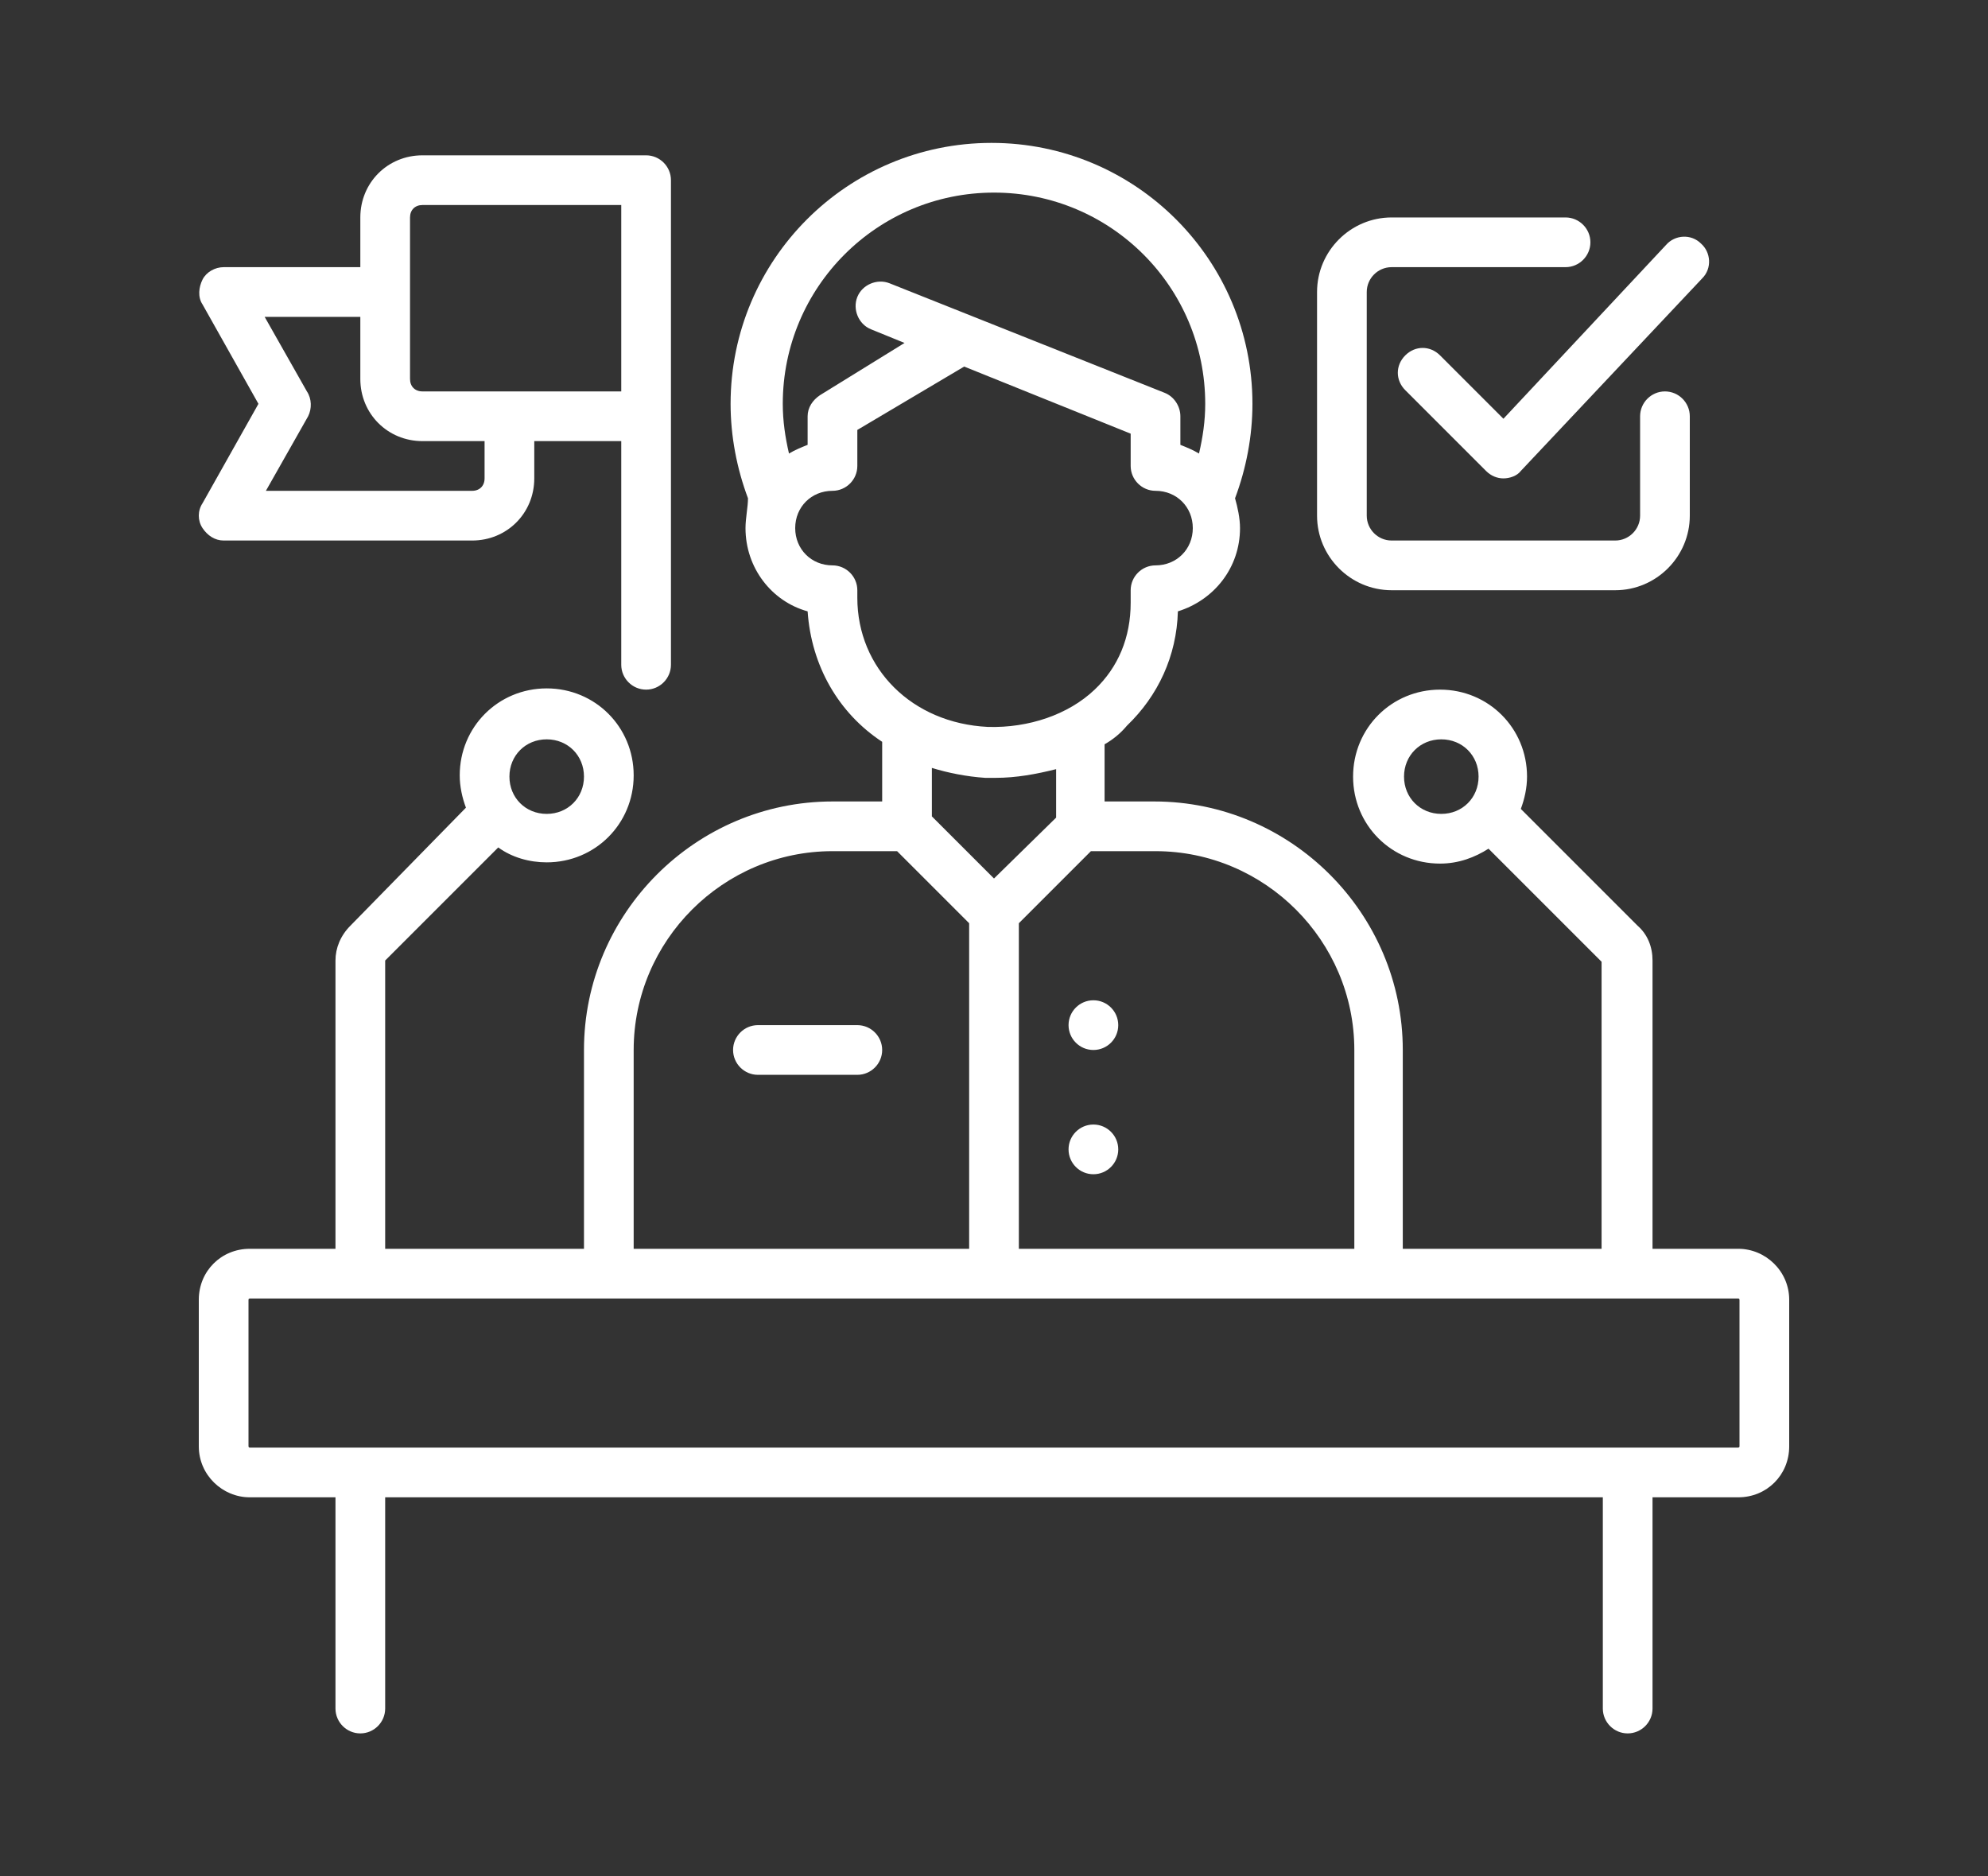 <?xml version="1.0" encoding="utf-8"?> <svg xmlns="http://www.w3.org/2000/svg" xmlns:xlink="http://www.w3.org/1999/xlink" version="1.1" id="Camada_1" x="0px" y="0px" viewBox="0 0 160 151" style="enable-background:new 0 0 160 151;" xml:space="preserve"><rect x="0" y="0" width="160" height="151" fill="#333333" stroke="none"/> <style type="text/css"> .st0{fill:#FFFFFF;} </style> <g> <path class="st0" d="M112,47.5h18c3.3,0,6-2.7,6-6v-8c0-1.1-0.9-2-2-2s-2,0.9-2,2v8c0,1.1-0.9,2-2,2h-18c-1.1,0-2-0.9-2-2v-18 c0-1.1,0.9-2,2-2h14c1.1,0,2-0.9,2-2s-0.9-2-2-2h-14c-3.3,0-6,2.7-6,6v18C106,44.8,108.7,47.5,112,47.5z"></path> <path class="st0" d="M115.9,28.6c-0.8-0.8-2-0.8-2.8,0s-0.8,2,0,2.8l6.5,6.5c0.4,0.4,0.9,0.6,1.4,0.6l0,0c0.5,0,1.1-0.2,1.4-0.6 L137,22.4c0.8-0.8,0.7-2.1-0.1-2.8c-0.8-0.8-2.1-0.7-2.8,0.1l-13.1,14L115.9,28.6z"></path> <path class="st0" d="M16.3,42.5c0.4,0.6,1,1,1.7,1h20c2.8,0,5-2.2,5-5v-3h7v18c0,1.1,0.9,2,2,2s2-0.9,2-2v-20v-19c0-1.1-0.9-2-2-2 H34c-2.8,0-5,2.2-5,5v4H18c-0.7,0-1.4,0.4-1.7,1s-0.4,1.4,0,2l4.5,8l-4.5,8C15.9,41.1,15.9,41.9,16.3,42.5z M33,17.5 c0-0.6,0.4-1,1-1h16v15H34c-0.6,0-1-0.4-1-1V17.5z M24.7,31.5l-3.4-6H29v5c0,2.8,2.2,5,5,5h5v3c0,0.6-0.4,1-1,1H21.4l3.4-6 C25.1,32.9,25.1,32.1,24.7,31.5z"></path> <path class="st0" d="M139.9,100.5H133V77.3c0-1.1-0.4-2.1-1.2-2.8l-9.4-9.4c0.3-0.8,0.5-1.7,0.5-2.6c0-3.9-3.1-7-7-7s-7,3.1-7,7 s3.1,7,7,7c1.5,0,2.8-0.5,3.9-1.2l9.1,9.1v23.1h-16v-16c0-11-9-20-20-20h-4v-4.6c0.7-0.4,1.3-0.9,1.8-1.5c2.5-2.4,4-5.6,4.1-9.2 c2.9-0.9,5-3.5,5-6.7c0-0.8-0.2-1.7-0.4-2.4c0.9-2.4,1.4-5,1.4-7.6c0-11.6-9.4-21-21-21s-21,9.4-21,21c0,2.6,0.5,5.2,1.4,7.6 c0,0.7-0.2,1.6-0.2,2.4c0,3.2,2.1,5.9,5,6.7c0.3,4.4,2.5,8.2,6,10.5v4.8h-4c-11,0-20,9-20,20v16H31V77.3l9.1-9.1 c1.1,0.8,2.5,1.2,3.9,1.2c3.9,0,7-3.1,7-7s-3.1-7-7-7s-7,3.1-7,7c0,0.9,0.2,1.8,0.5,2.6l-9.3,9.5c-0.8,0.8-1.2,1.8-1.2,2.8v23.2 h-6.9c-2.3,0-4.1,1.8-4.1,4.1v11.8c0,2.3,1.9,4.1,4.1,4.1H27v17c0,1.1,0.9,2,2,2s2-0.9,2-2v-17h98v17c0,1.1,0.9,2,2,2s2-0.9,2-2 v-17h6.9c2.3,0,4.1-1.8,4.1-4.1v-11.8C144,102.3,142.1,100.5,139.9,100.5z M116,65.5c-1.7,0-3-1.3-3-3s1.3-3,3-3s3,1.3,3,3 S117.7,65.5,116,65.5z M44,59.5c1.7,0,3,1.3,3,3s-1.3,3-3,3s-3-1.3-3-3S42.3,59.5,44,59.5z M93,68.5c8.8,0,16,7.2,16,16v16H82V74.3 l5.8-5.8H93z M80,70.7l-5-5v-3.9c1.3,0.4,2.8,0.7,4.3,0.8c0.3,0,0.5,0,0.8,0c1.7,0,3.3-0.3,4.9-0.7v3.9L80,70.7z M63,32.5 c0-9.4,7.6-17,17-17s17,7.6,17,17c0,1.4-0.2,2.7-0.5,4c-0.5-0.3-1-0.5-1.5-0.7v-2.3c0-0.8-0.5-1.6-1.3-1.9l-22.1-8.8 c-1-0.4-2.2,0.1-2.6,1.1s0.1,2.2,1.1,2.6l2.7,1.1L66,31.8c-0.6,0.4-1,1-1,1.7v2.3c-0.5,0.2-1,0.4-1.5,0.7 C63.2,35.2,63,33.9,63,32.5z M69,48.1v-0.6c0-1.1-0.9-2-2-2c-1.7,0-3-1.3-3-3s1.3-3,3-3c1.1,0,2-0.9,2-2v-2.9l8.6-5.1L91,34.9v2.6 c0,1.1,0.9,2,2,2c1.7,0,3,1.3,3,3s-1.3,3-3,3c-1.1,0-2,0.9-2,2v1c0,2.8-1,5.2-2.9,7c-2.1,2-5.3,3.1-8.6,3 C73.4,58.2,69,53.8,69,48.1z M51,84.5c0-8.8,7.2-16,16-16h5.2l5.8,5.8v26.2H51V84.5z M140,116.4c0,0.1-0.1,0.1-0.1,0.1H20.1 c-0.1,0-0.1-0.1-0.1-0.1v-11.8c0-0.1,0.1-0.1,0.1-0.1h119.8c0.1,0,0.1,0.1,0.1,0.1L140,116.4L140,116.4z"></path> <path class="st0" d="M69,82.5h-8c-1.1,0-2,0.9-2,2s0.9,2,2,2h8c1.1,0,2-0.9,2-2S70.1,82.5,69,82.5z"></path> <circle class="st0" cx="88" cy="82.5" r="2"></circle> <circle class="st0" cx="88" cy="92.5" r="2"></circle> </g> </svg> 